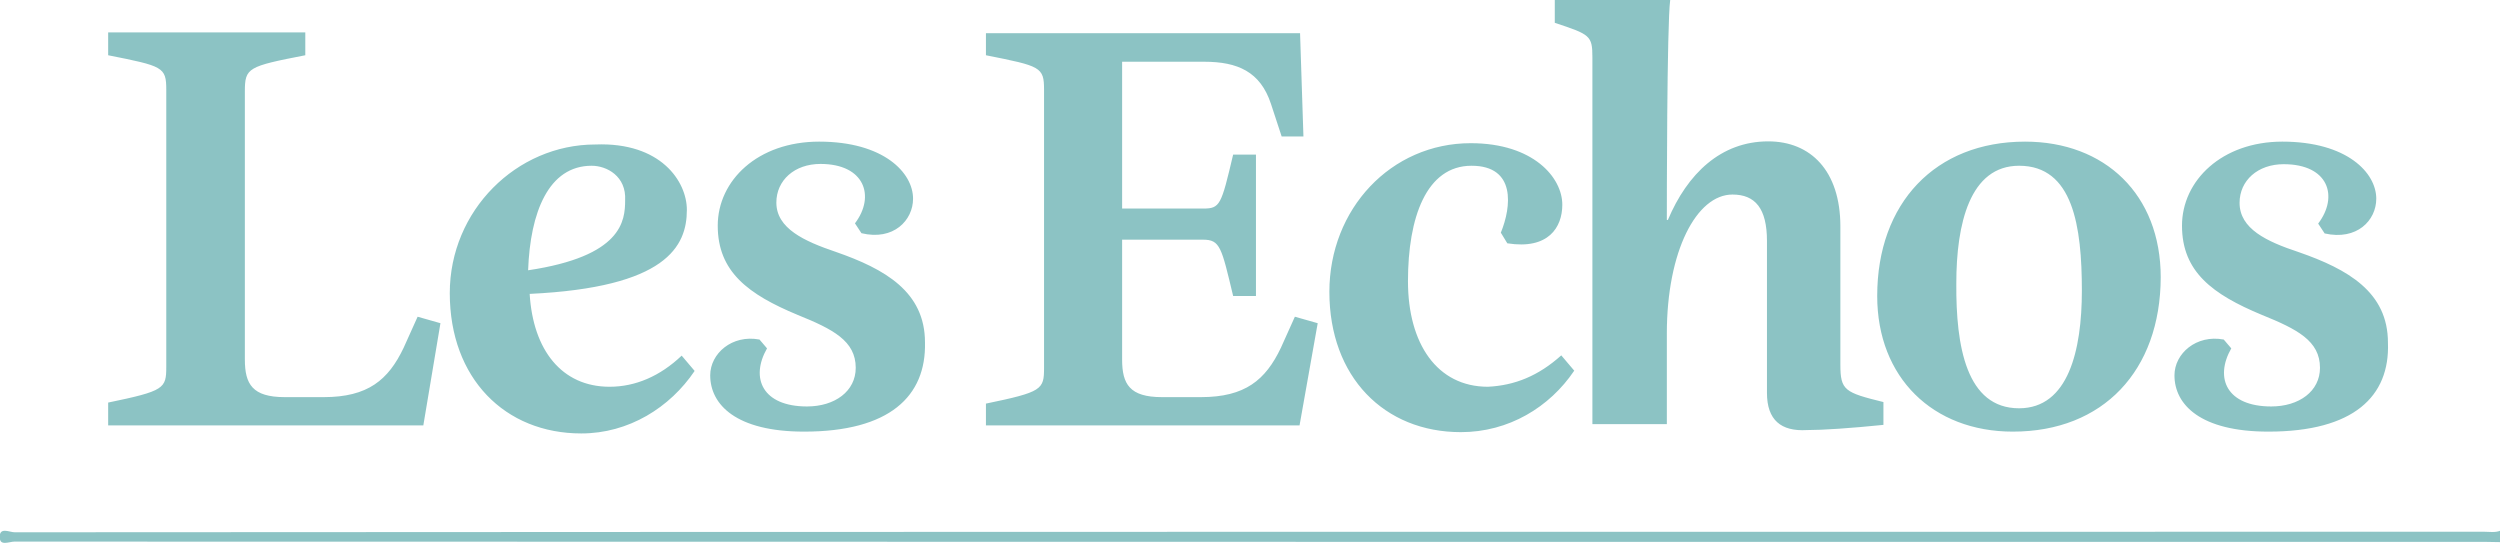 <?xml version="1.0" encoding="utf-8"?>
<!-- Generator: Adobe Illustrator 26.0.3, SVG Export Plug-In . SVG Version: 6.00 Build 0)  -->
<svg version="1.1" id="Layer_1" xmlns="http://www.w3.org/2000/svg" xmlns:xlink="http://www.w3.org/1999/xlink" x="0px" y="0px"
	 viewBox="0 0 963.8 209.3" style="enable-background:new 0 0 963.8 209.3;" xml:space="preserve">
<style type="text/css">
	.st0{opacity:0.45;}
	.st1{fill:#007B7D;}
</style>
<g id="Layer_2_00000097501561989159148410000014997063503705862571_" class="st0">
	<g id="Layer_1-2">
		<path class="st1" d="M963.8,209c-1.9,0-3.8-0.1-5.7-0.1c-317.5,0-635,0-952.6-0.1c-1.9,0-5.5,1.9-5.6-1.6c-0.2-4.2,3.8-2,5.7-2
			C323,205,640.4,205,957.8,205c2,0,4.1,0.4,6.1-0.4V209z"/>
		<path class="st1" d="M94.4,35.2v103.4c0,9.5,2.9,14.5,15.4,14.5h15c17,0,24.9-6.6,30.8-19l5.4-12l8.8,2.5l-6.6,39.4H41.7v-8.8
			c21.7-4.5,22.4-5.4,22.4-13.8V34.6c0-8.8-1.3-9.1-22.4-13.3v-8.8h76v8.8C95.6,25.6,94.4,26.1,94.4,35.2z M264.8,80.9
			c0,14.1-7.9,29.9-60.6,32.4c1.3,21.7,12.4,35.8,30.8,35.8c10,0,19.5-4.1,27.8-12l5,5.9c-9.5,14.1-25.4,24.1-43.7,24.1
			c-29.4,0-50.7-21.2-50.7-54.1c0-31.9,25.8-57.3,56.1-57.3C254.8,54.7,264.8,70,264.8,80.9z M228.1,63.9
			c-16.6,0-23.7,17.9-24.5,40.3c36.2-5.4,37.4-19,37.4-27C241.5,68,234,63.9,228.1,63.9L228.1,63.9z M310,166.4
			c-26.2,0-36.2-10.4-36.2-21.7c0-8.4,8.4-15.8,19-13.8l2.9,3.4c-6.6,11.6-1.6,22.4,15.4,22.4c10.8,0,18.8-5.9,18.8-14.9
			c0-10.4-8.8-14.9-22.4-20.4c-19-7.9-30.8-16.6-30.8-34.4c0-17.4,15.4-32.4,39.1-32.4c24.9,0,36.2,12,36.2,22
			c0,8.3-7.5,16.3-19.9,13.3l-2.5-3.8c7.9-10.4,3.8-22.9-13.3-22.9c-10,0-17,6.3-17,14.9c0,10,10.8,14.9,22.9,19
			c19,6.6,34.4,15.4,34.4,34.9C357.1,152.8,342.9,166.4,310,166.4L310,166.4z M379.9,12.8h121.3l1.3,39.8h-8.4l-4.1-12.5
			c-4.1-12.5-12.9-16.3-25.8-16.3h-31.6v56.6h31.2c6.6,0,7-1.3,11.6-20.8h8.8v54.5h-8.8c-4.5-18.8-5-21.7-11.6-21.7h-31.2v46.2
			c0,9.5,2.9,14.5,15.4,14.5H463c17,0,24.9-6.6,30.8-19l5.4-12l8.8,2.5l-7,39.4H380.1v-8.4c21.7-4.5,22.4-5.4,22.4-13.8V34.6
			c0-8.8-1.3-9.1-22.4-13.3v-8.5H379.9z M601.9,137l5,5.9c-9.5,14.1-25.3,23.7-43.7,23.7c-29.5,0-50.7-21.2-50.7-54.1
			c0-31.9,23.7-57.3,54.5-57.3c24.2,0,35.3,13.3,35.3,23.7c0,8.8-5.4,17.4-21.2,14.9l-2.5-4.1c4.1-10,5.9-25.8-11.3-25.8
			c-17.4,0-24.5,19.9-24.5,44.5c0,24.2,11.3,40.7,30.8,40.7C584,148.6,593.1,144.9,601.9,137L601.9,137z M681.2,151.5V92.9
			c0-12.5-4.5-17.9-13.3-17.9c-13.8,0-25.3,21.7-25.3,53.6v34.9h-28.7V22.1c0-8.4-0.9-8.8-14.5-13.3V0h44.5
			c-1.3,9.1-1.3,80.1-1.3,84.8h0.4c7.5-17.8,20.4-30.3,38.7-30.3c16.3,0,27.8,11.3,27.8,32.8v53.2c0,10,1.6,10.8,16.6,14.5v8.8
			c-12.9,1.3-23.3,2-29.5,2C686.6,166.4,681.2,161.9,681.2,151.5L681.2,151.5z M778.4,157.4c19,0,24.2-22.4,24.2-45.3
			c0-24.9-3.4-48.2-24.2-48.2c-19,0-24.2,22.4-24.2,45.3C754,133.6,758.1,157.4,778.4,157.4L778.4,157.4z M776,166.4
			c-30.8,0-52.3-20.8-52.3-52.3c0-35.8,22.4-59.5,57-59.5c30.8,0,52.3,20.4,52.3,52.3C832.9,142.9,810.8,166.4,776,166.4z
			 M874.5,166.4c-26.2,0-36.2-10.4-36.2-21.7c0-8.4,8.4-15.8,19-13.8l2.9,3.4c-6.6,11.6-1.6,22.4,15.4,22.4
			c10.8,0,18.8-5.9,18.8-14.9c0-10.4-8.8-14.9-22.4-20.4c-19-7.9-30.8-16.6-30.8-34.4c0-17.4,15.4-32.4,38.7-32.4
			c24.9,0,36.2,12,36.2,22c0,8.4-7.5,16.2-19.9,13.4l-2.5-3.8c7.9-10.4,4.1-22.9-13.3-22.9c-10,0-17,6.3-17,14.9
			c0,10,10.4,14.9,22.8,19c19,6.6,34.4,15.4,34.4,34.9C921.4,152.8,907.4,166.4,874.5,166.4L874.5,166.4z"/>
	</g>
</g>
</svg>
